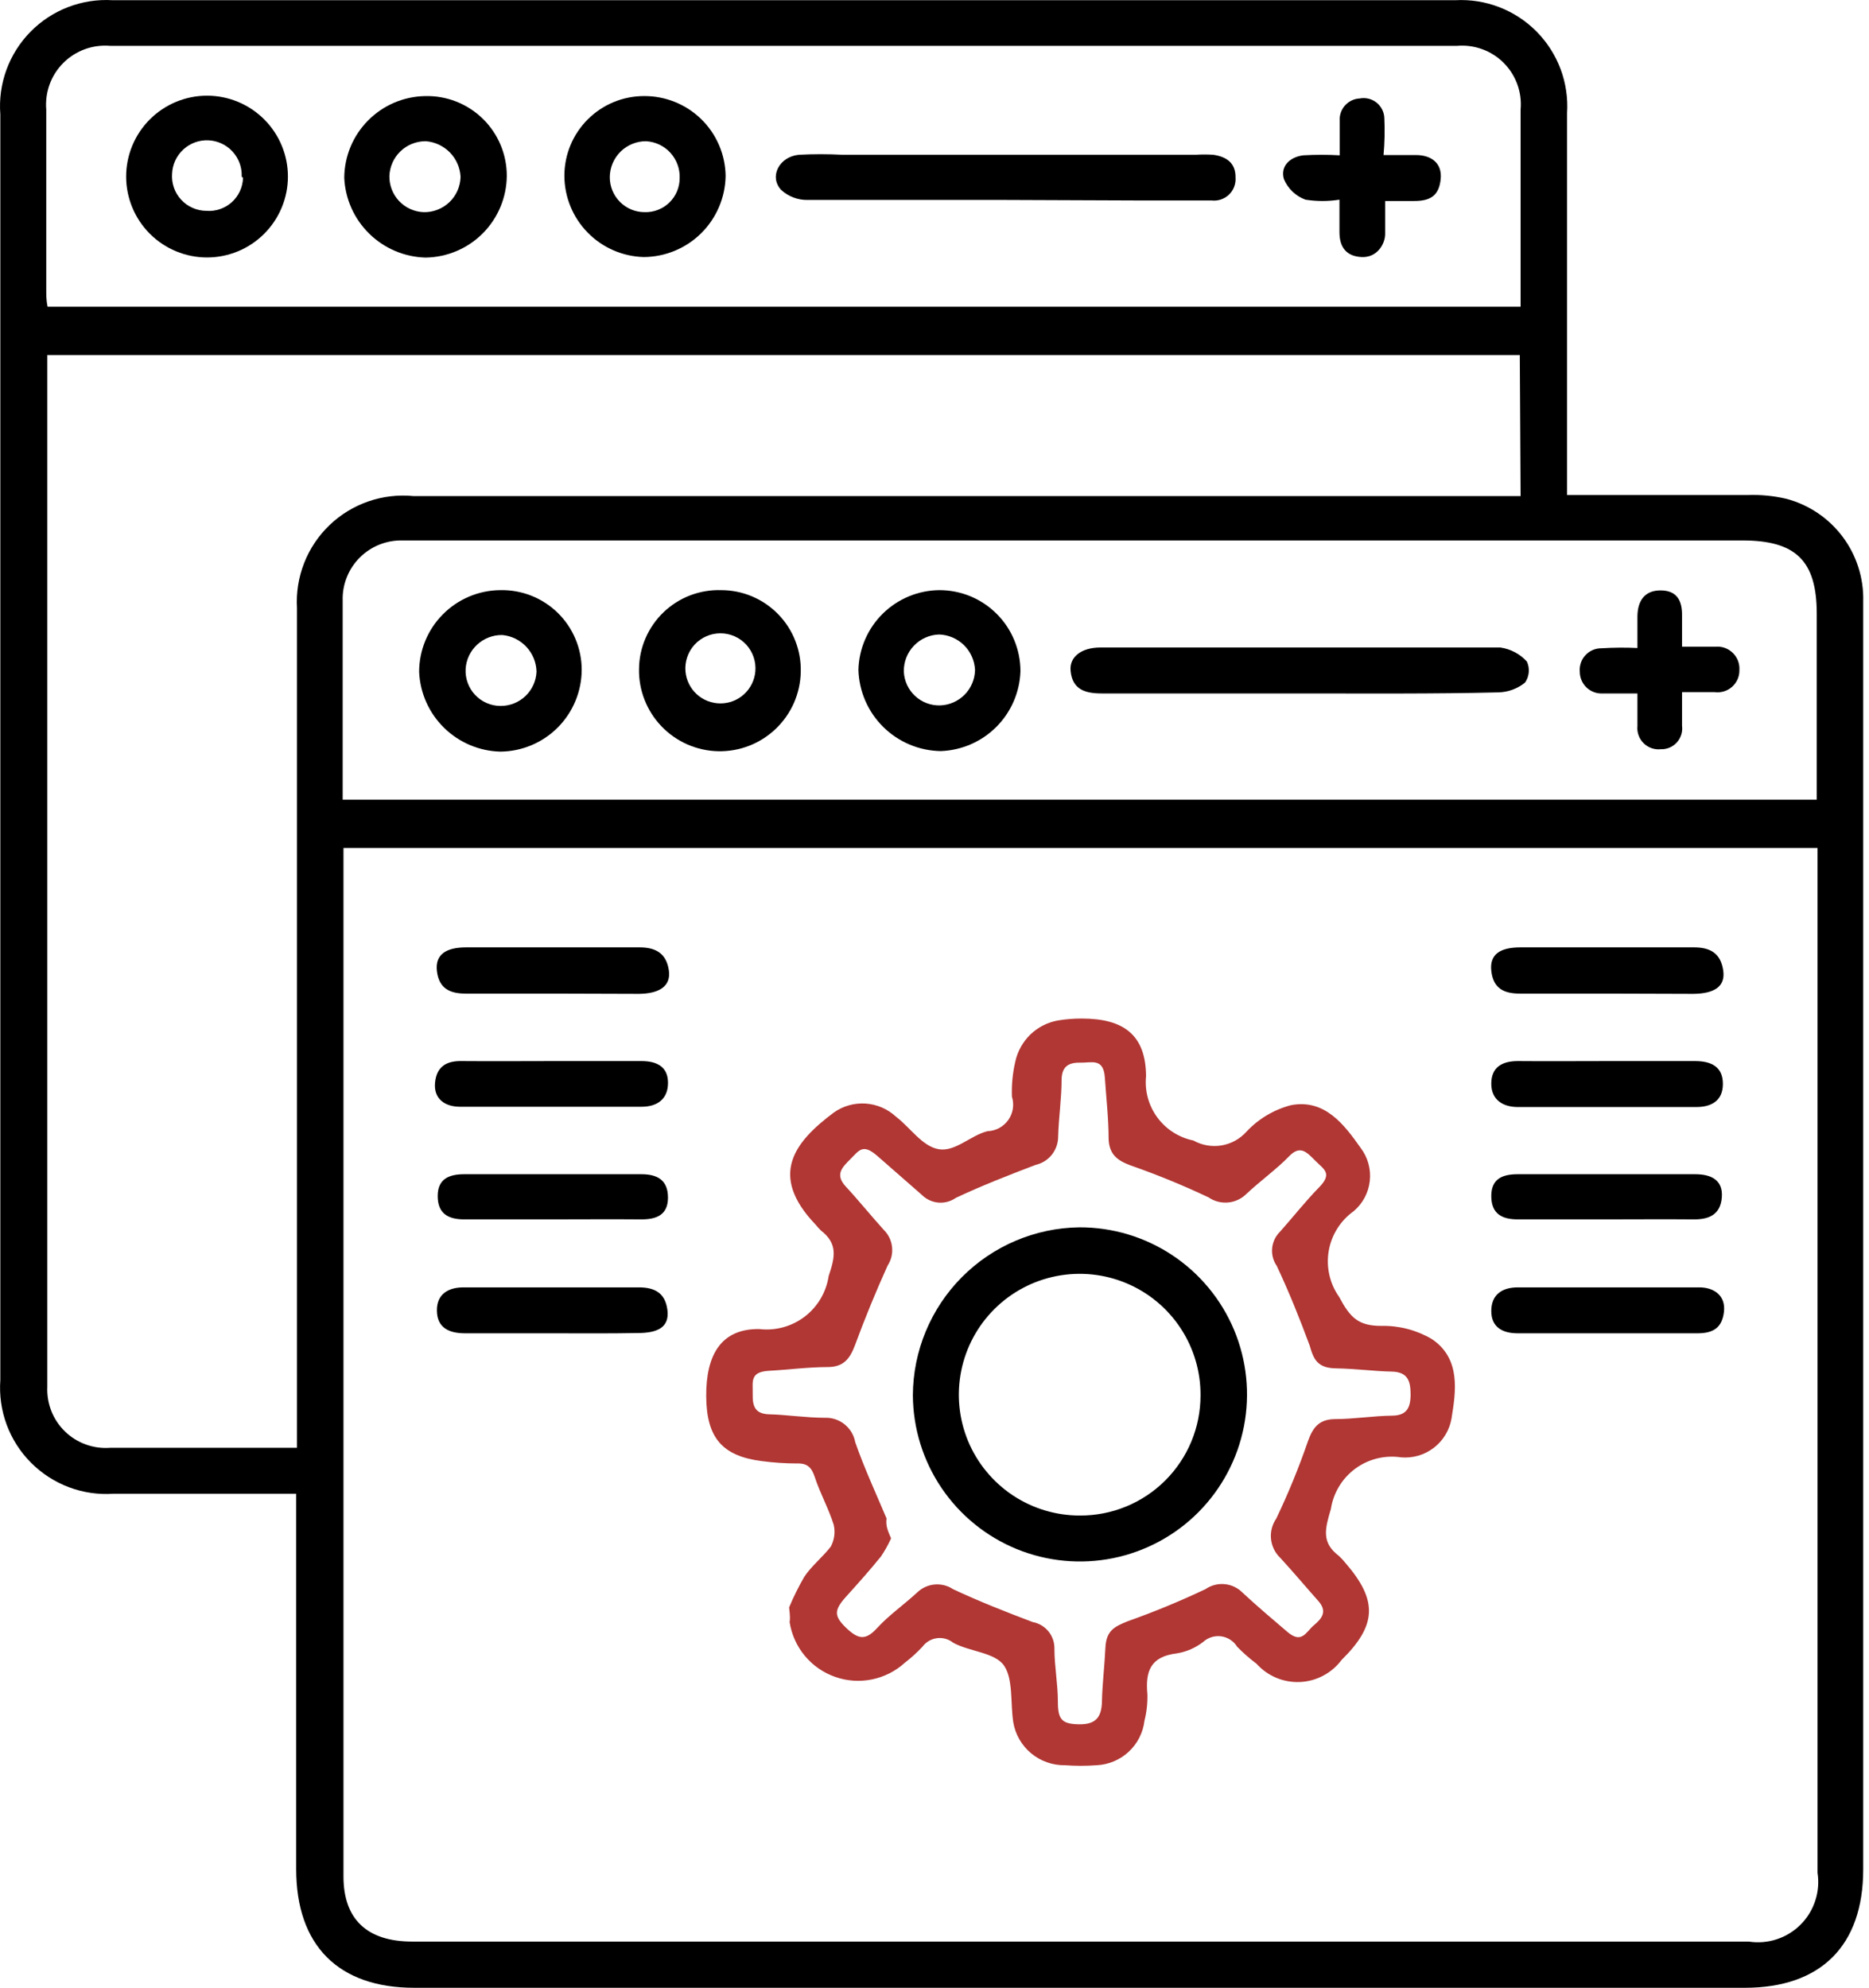 <svg width="63" height="67" viewBox="0 0 63 67" fill="none" xmlns="http://www.w3.org/2000/svg">
<path d="M52.823 16.686H58.893C59.335 16.669 59.778 16.711 60.209 16.811C60.969 17.011 61.639 17.462 62.111 18.091C62.582 18.72 62.827 19.49 62.805 20.276C62.805 23.158 62.805 26.041 62.805 28.924V63.007C62.805 65.576 61.382 67 58.812 67H13.968C11.399 67 9.984 65.568 9.984 62.998V50.348H3.824C3.313 50.383 2.8 50.307 2.321 50.127C1.841 49.946 1.406 49.664 1.044 49.301C0.683 48.938 0.403 48.501 0.225 48.021C0.047 47.54 -0.026 47.027 0.011 46.516C0.011 32.299 0.011 18.079 0.011 3.856C-0.029 3.346 0.042 2.833 0.217 2.353C0.393 1.872 0.669 1.435 1.028 1.07C1.387 0.705 1.82 0.421 2.298 0.238C2.775 0.055 3.287 -0.024 3.798 0.007C18.886 0.007 33.971 0.007 49.054 0.007C49.559 -0.021 50.065 0.059 50.537 0.241C51.009 0.423 51.437 0.703 51.793 1.062C52.149 1.422 52.425 1.853 52.603 2.326C52.78 2.8 52.855 3.306 52.823 3.811V16.686ZM11.578 28.584C11.578 28.826 11.578 28.996 11.578 29.175V63.249C11.578 64.69 12.374 65.442 13.896 65.442H58.947C59.262 65.491 59.585 65.465 59.889 65.365C60.192 65.266 60.468 65.097 60.694 64.871C60.92 64.645 61.089 64.369 61.188 64.065C61.288 63.762 61.314 63.439 61.265 63.123V28.584H11.578ZM51.229 11.967H1.595C1.595 12.137 1.595 12.272 1.595 12.397V46.74C1.582 47.019 1.628 47.298 1.73 47.559C1.833 47.819 1.99 48.054 2.191 48.249C2.392 48.444 2.631 48.594 2.895 48.688C3.158 48.783 3.438 48.821 3.717 48.799C5.624 48.799 7.531 48.799 9.438 48.799C9.617 48.799 9.787 48.799 10.011 48.799V47.984C10.011 38.817 10.011 29.652 10.011 20.491C9.981 19.974 10.064 19.457 10.253 18.975C10.442 18.493 10.734 18.058 11.107 17.7C11.481 17.342 11.928 17.069 12.417 16.9C12.906 16.731 13.426 16.67 13.941 16.721C26.093 16.721 38.248 16.721 50.406 16.721H51.256L51.229 11.967ZM11.551 26.954H61.239V20.687C61.239 18.897 60.531 18.216 58.732 18.216H13.565C13.298 18.21 13.033 18.259 12.785 18.358C12.537 18.458 12.312 18.607 12.124 18.796C11.935 18.985 11.787 19.211 11.689 19.459C11.59 19.707 11.543 19.973 11.551 20.24C11.551 21.842 11.551 23.436 11.551 25.038V26.954ZM51.256 10.338C51.256 8.082 51.256 5.862 51.256 3.695C51.282 3.406 51.245 3.115 51.146 2.843C51.047 2.57 50.89 2.323 50.685 2.118C50.48 1.913 50.232 1.755 49.96 1.657C49.687 1.558 49.396 1.52 49.108 1.546H3.717C3.428 1.521 3.137 1.558 2.864 1.657C2.591 1.756 2.343 1.913 2.137 2.118C1.932 2.322 1.773 2.57 1.673 2.842C1.574 3.115 1.535 3.406 1.559 3.695C1.559 5.718 1.559 7.733 1.559 9.756C1.559 9.944 1.559 10.132 1.604 10.338H51.256Z" fill="black"/>
<path d="M26.599 54.18C26.746 53.826 26.917 53.482 27.109 53.15C27.351 52.783 27.718 52.496 28.004 52.13C28.125 51.905 28.16 51.644 28.103 51.395C27.933 50.849 27.646 50.339 27.467 49.793C27.36 49.471 27.225 49.318 26.876 49.327C26.475 49.327 26.074 49.3 25.676 49.247C24.343 49.077 23.814 48.459 23.805 47.062C23.796 45.666 24.307 44.779 25.596 44.797C26.142 44.861 26.691 44.71 27.127 44.376C27.564 44.041 27.852 43.55 27.933 43.007C28.156 42.353 28.237 41.914 27.673 41.476C27.609 41.414 27.549 41.348 27.494 41.279C25.891 39.605 26.787 38.486 28.103 37.501C28.414 37.279 28.792 37.172 29.174 37.196C29.555 37.221 29.917 37.376 30.198 37.635C30.69 38.011 31.093 38.647 31.648 38.736C32.203 38.826 32.713 38.271 33.286 38.127C33.424 38.123 33.559 38.086 33.681 38.021C33.802 37.955 33.907 37.862 33.987 37.75C34.067 37.637 34.119 37.508 34.141 37.371C34.162 37.235 34.151 37.095 34.11 36.964C34.095 36.563 34.134 36.163 34.226 35.773C34.303 35.426 34.481 35.11 34.737 34.864C34.994 34.619 35.318 34.455 35.668 34.394C35.931 34.351 36.198 34.33 36.465 34.331C37.87 34.331 38.622 34.877 38.631 36.274C38.581 36.769 38.716 37.264 39.011 37.664C39.305 38.065 39.738 38.341 40.225 38.441C40.512 38.602 40.846 38.661 41.172 38.608C41.497 38.554 41.795 38.391 42.015 38.145C42.421 37.71 42.943 37.4 43.519 37.25C44.656 37.035 45.31 37.904 45.865 38.691C46.106 39.009 46.217 39.407 46.173 39.803C46.13 40.2 45.936 40.564 45.632 40.822C45.184 41.141 44.88 41.624 44.788 42.166C44.696 42.708 44.822 43.265 45.14 43.714C45.516 44.421 45.793 44.69 46.563 44.69C47.157 44.677 47.742 44.829 48.255 45.128C49.258 45.791 49.07 46.919 48.927 47.814C48.859 48.206 48.646 48.557 48.331 48.799C48.016 49.041 47.621 49.156 47.226 49.121C46.682 49.039 46.128 49.176 45.685 49.501C45.242 49.827 44.946 50.315 44.862 50.858C44.665 51.53 44.531 51.986 45.131 52.443C45.212 52.517 45.287 52.598 45.355 52.684C46.447 53.947 46.411 54.779 45.22 55.952C45.056 56.172 44.845 56.352 44.602 56.48C44.36 56.609 44.092 56.681 43.818 56.693C43.543 56.705 43.27 56.656 43.017 56.55C42.764 56.443 42.538 56.282 42.355 56.078C42.123 55.904 41.905 55.712 41.702 55.505C41.644 55.411 41.567 55.332 41.476 55.272C41.385 55.211 41.281 55.172 41.173 55.155C41.065 55.139 40.954 55.147 40.849 55.178C40.744 55.209 40.647 55.262 40.565 55.335C40.305 55.54 39.997 55.675 39.67 55.728C38.774 55.836 38.604 56.337 38.676 57.107C38.684 57.409 38.651 57.71 38.577 58.002C38.529 58.402 38.341 58.772 38.045 59.045C37.751 59.319 37.368 59.479 36.966 59.498C36.611 59.524 36.255 59.524 35.901 59.498C35.484 59.505 35.078 59.363 34.758 59.097C34.437 58.831 34.223 58.458 34.155 58.047C34.056 57.403 34.155 56.606 33.85 56.149C33.546 55.693 32.686 55.675 32.131 55.37C32.055 55.309 31.967 55.264 31.873 55.237C31.779 55.211 31.68 55.203 31.583 55.216C31.486 55.228 31.393 55.261 31.309 55.31C31.224 55.36 31.151 55.426 31.093 55.505C30.911 55.7 30.713 55.88 30.502 56.042C30.19 56.327 29.806 56.522 29.392 56.606C28.977 56.691 28.548 56.661 28.149 56.52C27.75 56.38 27.397 56.134 27.127 55.808C26.857 55.483 26.681 55.09 26.616 54.672C26.634 54.583 26.634 54.466 26.599 54.18ZM30.036 51.852C29.941 52.064 29.827 52.268 29.696 52.461C29.32 52.926 28.935 53.356 28.523 53.813C28.112 54.269 28.103 54.466 28.523 54.869C28.944 55.272 29.186 55.29 29.571 54.869C29.956 54.448 30.466 54.09 30.914 53.678C31.072 53.524 31.278 53.428 31.497 53.407C31.717 53.386 31.938 53.44 32.122 53.562C33.018 53.983 33.913 54.332 34.808 54.672C35.017 54.71 35.205 54.821 35.34 54.985C35.474 55.149 35.546 55.355 35.542 55.567C35.542 56.158 35.659 56.758 35.659 57.358C35.659 57.958 35.793 58.11 36.375 58.119C36.957 58.128 37.136 57.859 37.145 57.331C37.154 56.803 37.234 56.131 37.261 55.541C37.288 54.95 37.575 54.824 38.013 54.645C38.906 54.329 39.781 53.967 40.636 53.562C40.827 53.431 41.057 53.372 41.286 53.395C41.516 53.418 41.729 53.522 41.89 53.687C42.382 54.144 42.901 54.583 43.394 55.003C43.886 55.424 44.021 55.003 44.289 54.779C44.558 54.556 44.755 54.314 44.432 53.956C44.11 53.598 43.591 52.98 43.152 52.505C42.977 52.338 42.868 52.113 42.843 51.872C42.818 51.631 42.88 51.389 43.018 51.189C43.426 50.336 43.784 49.46 44.092 48.566C44.253 48.119 44.459 47.841 44.987 47.832C45.632 47.832 46.268 47.725 46.912 47.716C47.414 47.716 47.548 47.456 47.548 46.999C47.548 46.543 47.45 46.239 46.903 46.23C46.357 46.221 45.668 46.131 45.041 46.122C44.414 46.113 44.28 45.827 44.146 45.352C43.815 44.457 43.457 43.562 43.036 42.666C42.916 42.493 42.861 42.283 42.881 42.074C42.901 41.864 42.993 41.668 43.143 41.52C43.582 41.028 43.994 40.5 44.459 40.025C44.925 39.551 44.629 39.417 44.343 39.13C44.056 38.844 43.833 38.575 43.448 38.978C43.063 39.381 42.472 39.81 42.006 40.249C41.84 40.412 41.622 40.512 41.39 40.531C41.158 40.551 40.926 40.489 40.735 40.357C39.88 39.953 39.005 39.594 38.112 39.282C37.673 39.121 37.387 38.915 37.369 38.387C37.369 37.698 37.288 37.008 37.243 36.328C37.199 35.647 36.796 35.827 36.411 35.818C36.026 35.809 35.793 35.943 35.784 36.382C35.784 37.026 35.686 37.662 35.668 38.306C35.669 38.529 35.594 38.745 35.456 38.919C35.318 39.094 35.124 39.215 34.907 39.264C34.011 39.605 33.116 39.954 32.221 40.374C32.049 40.495 31.84 40.552 31.63 40.534C31.421 40.516 31.224 40.424 31.075 40.276C30.574 39.837 30.054 39.381 29.571 38.96C29.087 38.539 28.962 38.772 28.676 39.058C28.389 39.345 28.13 39.587 28.514 39.998C28.899 40.41 29.356 40.974 29.786 41.449C29.945 41.604 30.045 41.809 30.069 42.029C30.094 42.249 30.041 42.472 29.92 42.657C29.52 43.541 29.153 44.436 28.819 45.343C28.649 45.791 28.443 46.069 27.924 46.077C27.252 46.077 26.59 46.167 25.927 46.203C25.265 46.239 25.381 46.57 25.372 46.982C25.363 47.394 25.444 47.662 25.945 47.671C26.446 47.68 27.18 47.787 27.798 47.787C28.04 47.777 28.278 47.855 28.467 48.006C28.657 48.158 28.785 48.373 28.828 48.611C29.141 49.506 29.526 50.33 29.884 51.181C29.848 51.44 29.938 51.619 30.036 51.852Z" fill="#B13734"/>
<path d="M54.163 44.94H51.163C50.644 44.94 50.268 44.734 50.268 44.188C50.268 43.642 50.626 43.392 51.163 43.392C53.193 43.392 55.231 43.392 57.278 43.392C57.788 43.392 58.173 43.678 58.111 44.215C58.048 44.752 57.753 44.94 57.215 44.94H54.163Z" fill="black"/>
<path d="M54.216 35.764C55.192 35.764 56.159 35.764 57.135 35.764C57.69 35.764 58.075 35.961 58.075 36.534C58.075 37.107 57.681 37.313 57.18 37.313H51.163C50.671 37.313 50.268 37.08 50.268 36.525C50.268 35.97 50.635 35.764 51.163 35.764C52.175 35.773 53.196 35.764 54.216 35.764Z" fill="black"/>
<path d="M18.603 44.94H15.685C15.139 44.94 14.736 44.761 14.727 44.179C14.718 43.597 15.139 43.392 15.622 43.392C17.592 43.392 19.561 43.392 21.531 43.392C22.059 43.392 22.426 43.571 22.498 44.161C22.569 44.752 22.148 44.931 21.486 44.931C20.555 44.949 19.579 44.94 18.603 44.94Z" fill="black"/>
<path d="M54.164 33.49H51.236C50.708 33.49 50.341 33.329 50.27 32.738C50.198 32.147 50.592 31.932 51.254 31.932H57.1C57.638 31.932 57.996 32.12 58.085 32.702C58.175 33.284 57.736 33.49 57.083 33.499C56.116 33.499 55.14 33.49 54.164 33.49Z" fill="black"/>
<path d="M18.622 33.49H15.695C15.167 33.49 14.8 33.32 14.728 32.738C14.656 32.156 15.059 31.932 15.713 31.932H21.559C22.087 31.932 22.454 32.12 22.544 32.693C22.633 33.266 22.186 33.49 21.541 33.499C20.565 33.499 19.598 33.49 18.622 33.49Z" fill="black"/>
<path d="M18.64 35.764C19.634 35.764 20.628 35.764 21.621 35.764C22.15 35.764 22.517 35.961 22.517 36.498C22.517 37.035 22.168 37.304 21.621 37.304C19.58 37.304 17.548 37.304 15.507 37.304C15.005 37.304 14.611 37.044 14.665 36.489C14.719 35.934 15.068 35.755 15.56 35.764C16.644 35.773 17.637 35.764 18.64 35.764Z" fill="black"/>
<path d="M54.118 41.1H51.163C50.626 41.1 50.268 40.912 50.268 40.312C50.268 39.712 50.671 39.578 51.163 39.578H57.144C57.681 39.578 58.084 39.775 58.039 40.357C57.994 40.939 57.609 41.109 57.072 41.1C56.105 41.091 55.111 41.1 54.118 41.1Z" fill="black"/>
<path d="M18.568 41.1H15.65C15.104 41.1 14.754 40.903 14.754 40.312C14.754 39.721 15.157 39.578 15.65 39.578H21.621C22.158 39.578 22.516 39.775 22.516 40.366C22.516 40.957 22.122 41.1 21.621 41.1C20.61 41.091 19.589 41.1 18.568 41.1Z" fill="black"/>
<path d="M43.851 23.373H37.136C36.59 23.373 36.151 23.248 36.089 22.621C36.035 22.147 36.447 21.825 37.091 21.825C41.586 21.825 46.08 21.825 50.574 21.825C50.919 21.874 51.235 22.041 51.469 22.299C51.521 22.412 51.542 22.537 51.531 22.661C51.52 22.785 51.477 22.904 51.407 23.006C51.153 23.213 50.838 23.329 50.512 23.337C48.327 23.391 46.089 23.373 43.851 23.373Z" fill="black"/>
<path d="M24.306 19.891C24.665 19.891 25.02 19.962 25.351 20.102C25.681 20.241 25.981 20.446 26.231 20.703C26.481 20.96 26.678 21.264 26.808 21.599C26.939 21.933 27.001 22.29 26.992 22.648C26.985 23.006 26.907 23.359 26.764 23.688C26.62 24.015 26.413 24.312 26.155 24.56C25.897 24.808 25.593 25.003 25.259 25.134C24.926 25.264 24.57 25.328 24.212 25.321C23.854 25.314 23.501 25.236 23.173 25.093C22.845 24.949 22.548 24.742 22.3 24.484C22.052 24.226 21.857 23.922 21.727 23.588C21.596 23.255 21.532 22.899 21.54 22.541C21.544 22.184 21.62 21.832 21.762 21.505C21.904 21.178 22.11 20.883 22.367 20.636C22.625 20.389 22.929 20.196 23.262 20.068C23.595 19.941 23.95 19.88 24.306 19.891ZM25.461 22.63C25.475 22.467 25.455 22.303 25.403 22.148C25.35 21.992 25.265 21.85 25.155 21.729C25.044 21.608 24.91 21.512 24.759 21.446C24.61 21.38 24.448 21.346 24.284 21.346C24.12 21.346 23.958 21.38 23.808 21.446C23.658 21.512 23.523 21.608 23.412 21.729C23.302 21.85 23.217 21.992 23.165 22.148C23.112 22.303 23.092 22.467 23.106 22.63C23.132 22.925 23.267 23.199 23.485 23.399C23.703 23.599 23.988 23.709 24.284 23.709C24.579 23.709 24.864 23.599 25.082 23.399C25.3 23.199 25.435 22.925 25.461 22.63Z" fill="black"/>
<path d="M31.666 19.891C32.026 19.891 32.381 19.962 32.713 20.099C33.045 20.237 33.346 20.439 33.6 20.694C33.854 20.948 34.055 21.25 34.191 21.582C34.328 21.915 34.398 22.271 34.397 22.63C34.372 23.335 34.081 24.004 33.583 24.502C33.084 25.001 32.415 25.291 31.711 25.316C30.985 25.305 30.29 25.014 29.773 24.503C29.256 23.993 28.956 23.303 28.936 22.576C28.954 21.862 29.249 21.183 29.758 20.682C30.268 20.181 30.952 19.897 31.666 19.891ZM32.866 22.576C32.85 22.263 32.717 21.966 32.494 21.745C32.27 21.525 31.971 21.397 31.657 21.386C31.333 21.395 31.026 21.532 30.803 21.767C30.58 22.002 30.459 22.315 30.466 22.639C30.48 22.952 30.617 23.246 30.846 23.459C31.076 23.672 31.38 23.786 31.693 23.776C32.002 23.765 32.295 23.637 32.513 23.417C32.731 23.198 32.857 22.903 32.866 22.594V22.576Z" fill="black"/>
<path d="M16.859 19.891C17.217 19.883 17.573 19.946 17.906 20.077C18.239 20.208 18.543 20.405 18.799 20.655C19.055 20.905 19.258 21.204 19.397 21.534C19.536 21.864 19.608 22.219 19.608 22.577C19.605 23.304 19.316 24.002 18.804 24.518C18.291 25.034 17.595 25.327 16.868 25.334C16.156 25.317 15.477 25.03 14.969 24.531C14.46 24.033 14.16 23.36 14.128 22.648C14.128 21.922 14.415 21.224 14.927 20.708C15.438 20.192 16.132 19.898 16.859 19.891ZM18.085 22.639C18.078 22.328 17.956 22.029 17.743 21.802C17.53 21.574 17.241 21.432 16.931 21.404C16.617 21.399 16.313 21.515 16.083 21.729C15.852 21.942 15.714 22.236 15.695 22.55C15.687 22.709 15.711 22.869 15.766 23.019C15.821 23.169 15.906 23.307 16.015 23.423C16.125 23.539 16.257 23.632 16.404 23.696C16.55 23.76 16.708 23.793 16.868 23.794C17.181 23.797 17.483 23.678 17.71 23.463C17.937 23.247 18.072 22.952 18.085 22.639Z" fill="black"/>
<path d="M55.194 21.842V20.795C55.194 20.276 55.417 19.9 55.972 19.9C56.528 19.9 56.706 20.249 56.698 20.75V21.798C57.127 21.798 57.477 21.798 57.826 21.798C57.932 21.788 58.04 21.802 58.14 21.838C58.241 21.874 58.333 21.932 58.409 22.007C58.486 22.081 58.545 22.172 58.584 22.272C58.622 22.372 58.638 22.479 58.631 22.585C58.634 22.692 58.613 22.797 58.571 22.894C58.528 22.991 58.465 23.078 58.386 23.149C58.307 23.219 58.214 23.272 58.112 23.303C58.011 23.334 57.904 23.343 57.799 23.329H56.698V24.466C56.711 24.566 56.702 24.668 56.671 24.765C56.641 24.861 56.59 24.95 56.522 25.025C56.454 25.1 56.37 25.159 56.277 25.199C56.183 25.238 56.083 25.257 55.981 25.253C55.876 25.265 55.769 25.252 55.669 25.217C55.569 25.182 55.478 25.125 55.403 25.05C55.328 24.976 55.27 24.886 55.234 24.786C55.197 24.686 55.184 24.58 55.194 24.474V23.373C54.764 23.373 54.397 23.373 54.03 23.373C53.929 23.379 53.829 23.365 53.735 23.331C53.641 23.297 53.554 23.244 53.481 23.175C53.408 23.106 53.35 23.023 53.311 22.931C53.271 22.839 53.251 22.739 53.251 22.639C53.242 22.538 53.255 22.436 53.288 22.34C53.321 22.244 53.373 22.156 53.443 22.082C53.512 22.008 53.596 21.949 53.689 21.909C53.783 21.869 53.883 21.85 53.985 21.851C54.387 21.826 54.791 21.823 55.194 21.842Z" fill="black"/>
<path d="M33.876 6.739C31.656 6.739 29.4 6.739 27.224 6.739C26.893 6.746 26.572 6.624 26.329 6.399C25.917 5.952 26.267 5.28 26.929 5.217C27.418 5.191 27.908 5.191 28.397 5.217H40.304C40.501 5.204 40.699 5.204 40.895 5.217C41.343 5.28 41.656 5.495 41.647 5.987C41.655 6.093 41.638 6.2 41.6 6.299C41.562 6.398 41.502 6.488 41.425 6.561C41.348 6.635 41.256 6.69 41.155 6.724C41.054 6.758 40.947 6.769 40.842 6.757C40.045 6.757 39.239 6.757 38.442 6.757L33.876 6.739Z" fill="black"/>
<path d="M9.705 5.951C9.705 6.674 9.417 7.368 8.906 7.879C8.395 8.39 7.702 8.678 6.979 8.678C6.256 8.678 5.562 8.39 5.051 7.879C4.54 7.368 4.252 6.674 4.252 5.951C4.252 5.228 4.54 4.535 5.051 4.024C5.562 3.513 6.256 3.225 6.979 3.225C7.702 3.225 8.395 3.513 8.906 4.024C9.417 4.535 9.705 5.228 9.705 5.951ZM8.147 5.951C8.16 5.64 8.049 5.337 7.838 5.108C7.627 4.879 7.334 4.742 7.023 4.729C6.712 4.716 6.409 4.827 6.18 5.038C5.95 5.249 5.814 5.542 5.801 5.853C5.789 6.012 5.81 6.173 5.862 6.324C5.914 6.475 5.997 6.614 6.106 6.731C6.214 6.849 6.346 6.943 6.492 7.007C6.638 7.072 6.796 7.106 6.956 7.106C7.111 7.119 7.267 7.099 7.414 7.049C7.561 6.999 7.697 6.92 7.812 6.816C7.928 6.713 8.021 6.586 8.086 6.445C8.151 6.304 8.187 6.152 8.192 5.996L8.147 5.951Z" fill="black"/>
<path d="M19.024 5.924C19.024 5.212 19.307 4.529 19.811 4.025C20.315 3.521 20.998 3.238 21.71 3.238C22.43 3.234 23.122 3.513 23.637 4.016C24.152 4.519 24.447 5.205 24.459 5.924C24.449 6.651 24.155 7.345 23.64 7.857C23.124 8.37 22.428 8.659 21.701 8.664C20.986 8.645 20.307 8.349 19.807 7.837C19.307 7.326 19.026 6.639 19.024 5.924ZM22.91 5.996C22.92 5.684 22.807 5.38 22.597 5.149C22.386 4.918 22.094 4.779 21.782 4.76C21.622 4.759 21.463 4.789 21.315 4.85C21.167 4.91 21.032 4.998 20.918 5.111C20.804 5.223 20.714 5.356 20.651 5.504C20.589 5.651 20.556 5.809 20.555 5.969C20.554 6.124 20.584 6.277 20.642 6.42C20.7 6.564 20.787 6.694 20.896 6.804C21.005 6.914 21.134 7.001 21.277 7.061C21.42 7.12 21.573 7.151 21.728 7.151C21.882 7.156 22.036 7.129 22.18 7.073C22.324 7.017 22.455 6.933 22.565 6.825C22.675 6.717 22.763 6.588 22.822 6.446C22.881 6.303 22.911 6.15 22.91 5.996Z" fill="black"/>
<path d="M14.325 3.239C14.684 3.229 15.041 3.291 15.375 3.422C15.709 3.553 16.014 3.749 16.271 3.999C16.528 4.25 16.732 4.549 16.872 4.88C17.011 5.21 17.083 5.566 17.083 5.924C17.078 6.651 16.788 7.347 16.276 7.863C15.764 8.378 15.07 8.672 14.343 8.682C13.632 8.662 12.954 8.375 12.446 7.876C11.938 7.378 11.637 6.707 11.604 5.996C11.608 5.272 11.895 4.579 12.404 4.064C12.912 3.549 13.601 3.252 14.325 3.239ZM14.325 4.76C14.013 4.765 13.714 4.889 13.491 5.107C13.268 5.326 13.137 5.621 13.126 5.933C13.12 6.245 13.237 6.547 13.451 6.775C13.665 7.002 13.96 7.137 14.271 7.151C14.432 7.156 14.592 7.129 14.742 7.071C14.892 7.014 15.03 6.927 15.146 6.817C15.263 6.706 15.356 6.573 15.421 6.426C15.486 6.279 15.521 6.121 15.525 5.96C15.509 5.653 15.382 5.363 15.168 5.142C14.954 4.922 14.667 4.786 14.361 4.76H14.325Z" fill="black"/>
<path d="M46.636 5.226C47.075 5.226 47.397 5.226 47.729 5.226C48.23 5.226 48.624 5.486 48.561 6.05C48.499 6.614 48.194 6.775 47.666 6.775H46.69C46.69 7.187 46.69 7.536 46.69 7.885C46.69 8.234 46.413 8.691 45.893 8.664C45.374 8.637 45.15 8.324 45.15 7.822V6.73C44.771 6.79 44.384 6.79 44.004 6.73C43.843 6.671 43.695 6.58 43.57 6.461C43.445 6.342 43.346 6.199 43.279 6.041C43.145 5.602 43.485 5.289 43.933 5.235C44.341 5.212 44.751 5.212 45.159 5.235C45.159 4.814 45.159 4.447 45.159 4.08C45.152 3.986 45.164 3.891 45.194 3.801C45.224 3.712 45.271 3.629 45.334 3.558C45.397 3.487 45.473 3.429 45.558 3.388C45.644 3.347 45.736 3.324 45.831 3.319C45.93 3.3 46.032 3.302 46.131 3.326C46.229 3.35 46.321 3.395 46.4 3.458C46.479 3.521 46.544 3.601 46.589 3.691C46.635 3.781 46.66 3.881 46.663 3.982C46.682 4.397 46.673 4.812 46.636 5.226Z" fill="black"/>
<path d="M36.385 41.368C37.498 41.365 38.588 41.691 39.516 42.307C40.443 42.922 41.168 43.799 41.598 44.826C42.027 45.853 42.143 46.985 41.93 48.078C41.717 49.17 41.185 50.175 40.4 50.966C39.616 51.756 38.615 52.296 37.524 52.518C36.433 52.74 35.301 52.633 34.27 52.212C33.24 51.79 32.358 51.072 31.735 50.15C31.112 49.227 30.777 48.14 30.771 47.027C30.778 45.536 31.371 44.107 32.421 43.049C33.471 41.991 34.894 41.387 36.385 41.368ZM40.467 47.035C40.473 46.228 40.238 45.438 39.793 44.764C39.349 44.091 38.714 43.564 37.969 43.252C37.225 42.94 36.405 42.856 35.612 43.011C34.82 43.166 34.092 43.552 33.52 44.122C32.948 44.691 32.558 45.418 32.4 46.209C32.241 47.001 32.322 47.822 32.63 48.568C32.939 49.313 33.463 49.95 34.134 50.398C34.806 50.846 35.596 51.084 36.403 51.082C36.936 51.084 37.464 50.982 37.957 50.779C38.45 50.577 38.898 50.279 39.276 49.903C39.653 49.527 39.953 49.08 40.158 48.588C40.362 48.096 40.467 47.568 40.467 47.035Z" fill="black"/>
</svg>
